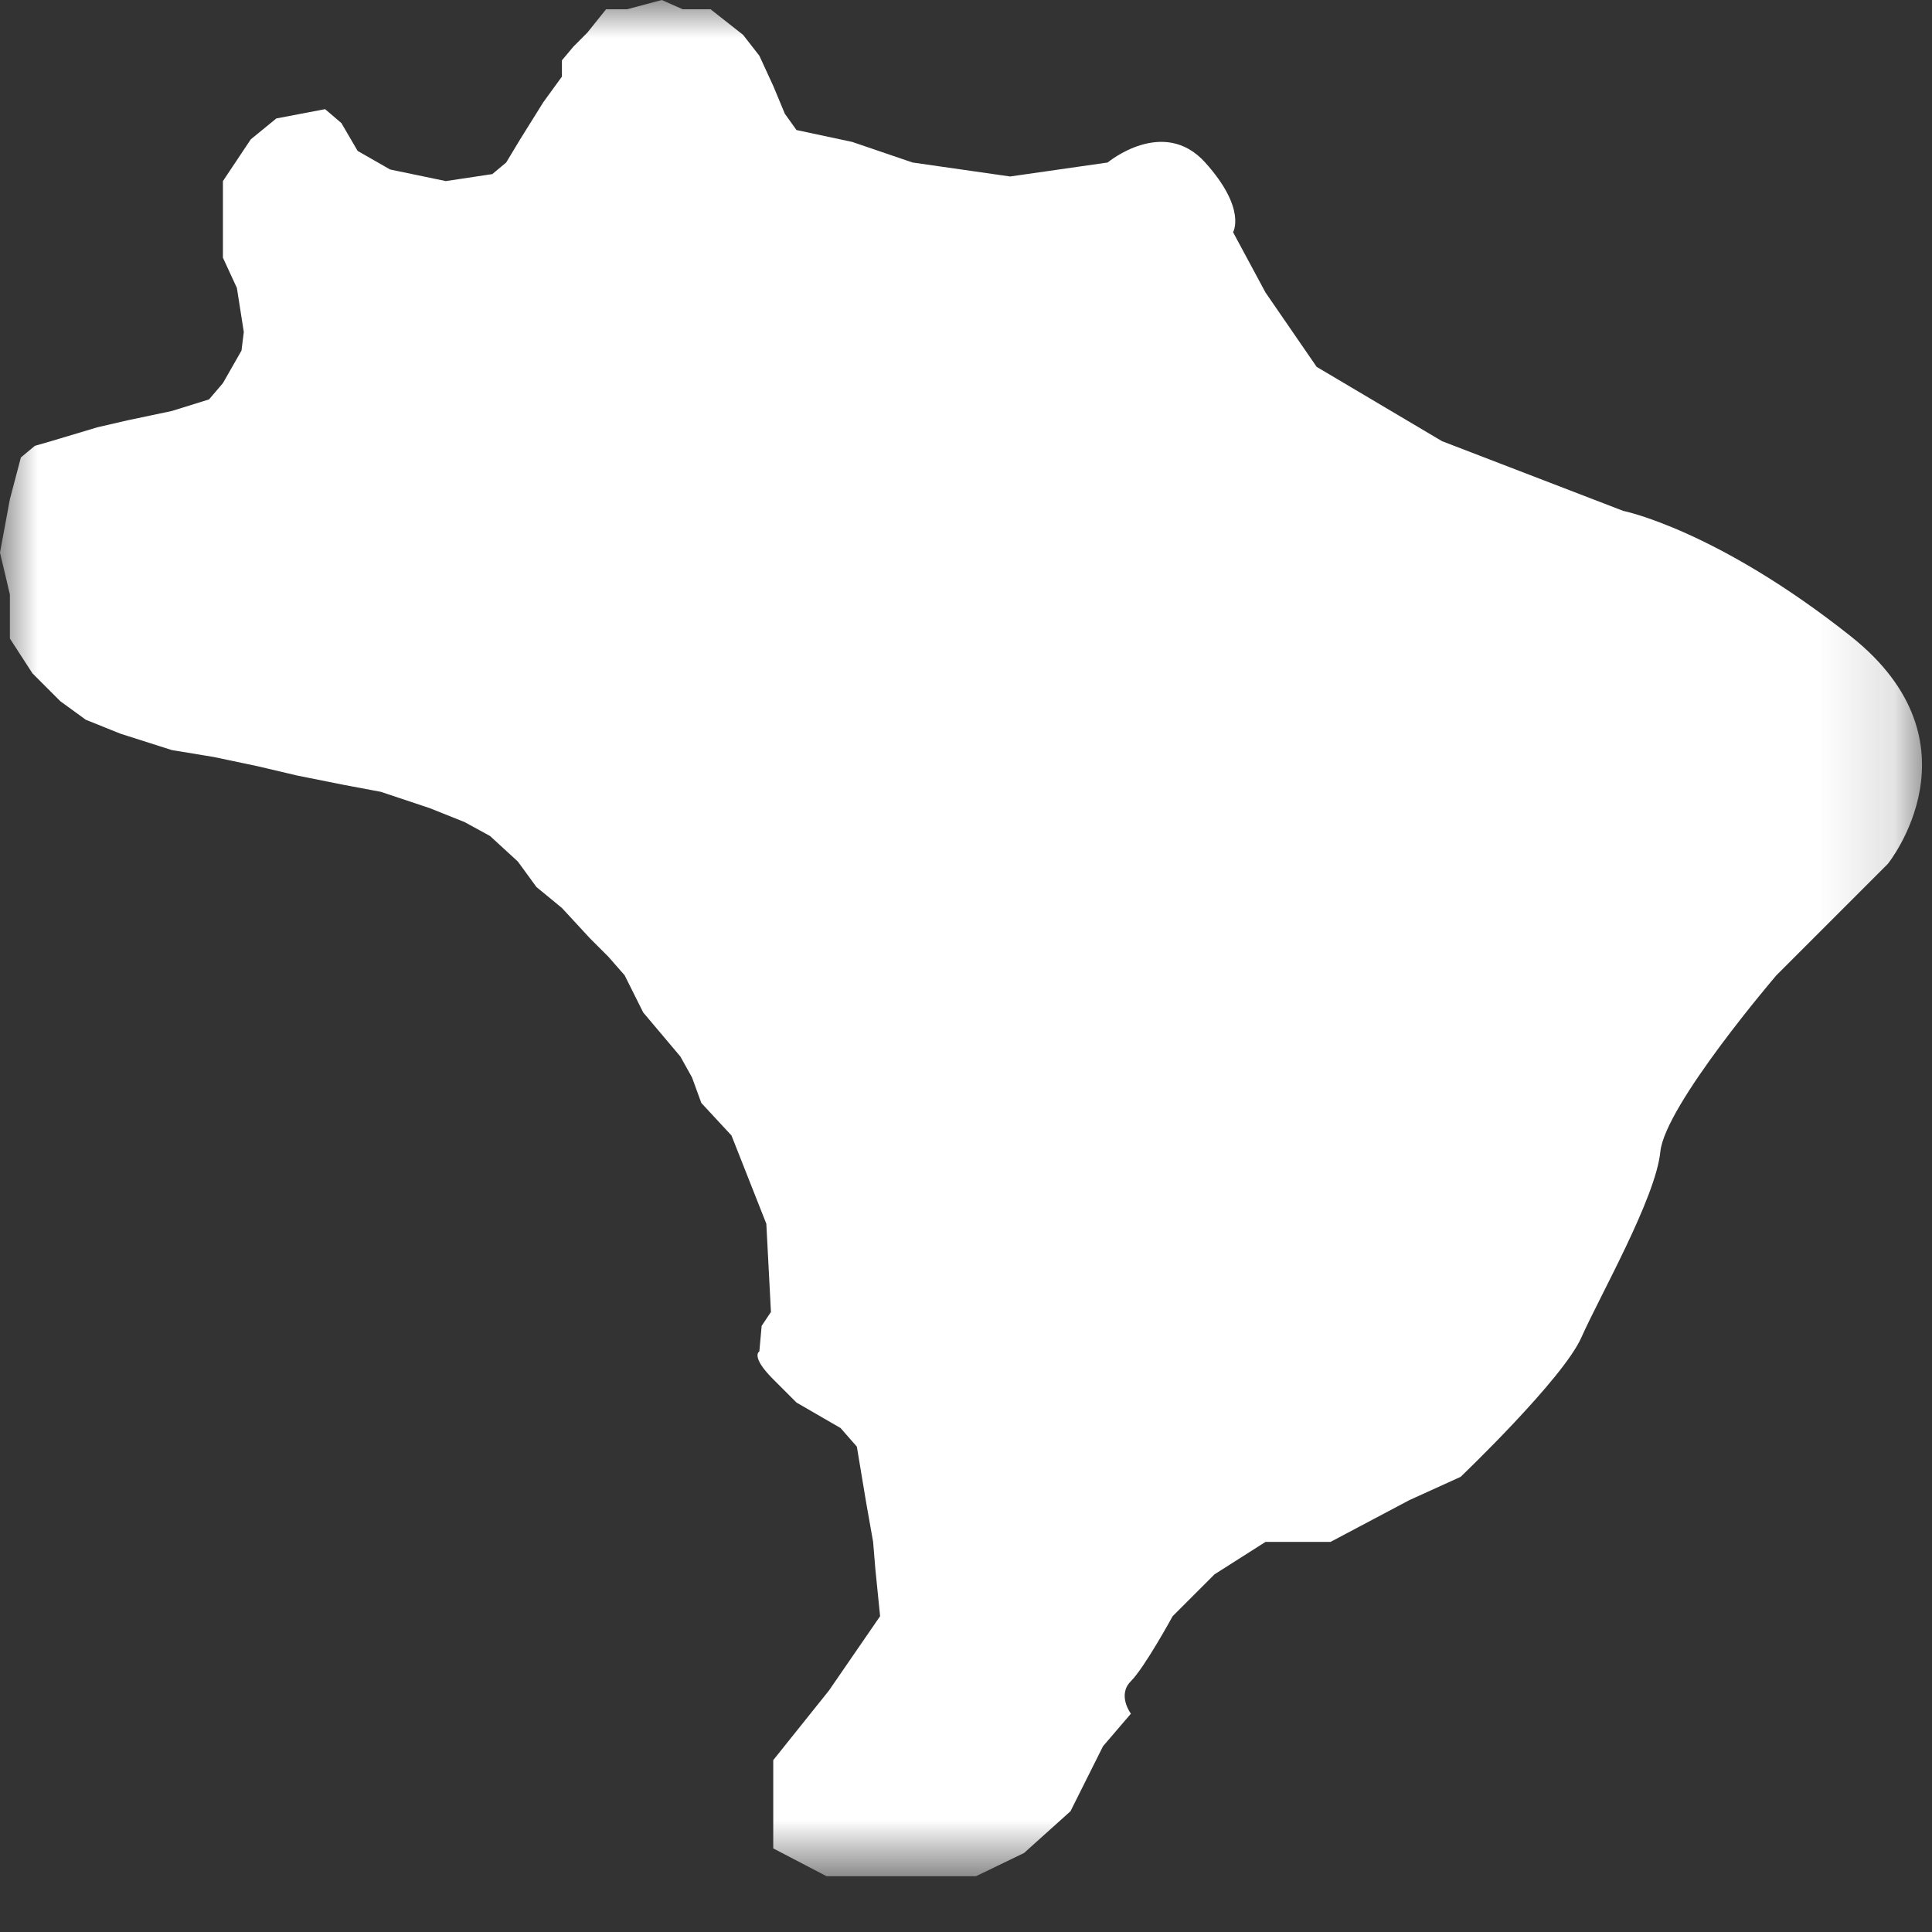
<svg width="26px" height="26px" viewBox="0 0 26 26" version="1.1" xmlns="http://www.w3.org/2000/svg" xmlns:xlink="http://www.w3.org/1999/xlink">
    <rect x="0" y="0" width="26" height="26" fill="#333333" stroke="none"/>
    <!-- Generator: Sketch 49 (51002) - http://www.bohemiancoding.com/sketch -->
    <desc>Created with Sketch.</desc>
    <defs>
        <polygon id="path-1" points="0 0 25.865 0 25.865 25.25 0 25.25"></polygon>
    </defs>
    <g id="Page-1" stroke="none" stroke-width="1" fill="none" fill-rule="evenodd">
        <g id="NCSI-Country-view---new" transform="translate(-1085, -368)">
            <g id="Page-1" transform="translate(1085, 368)">
                <mask id="mask-2" fill="white">
                    <use xlink:href="#path-1"></use>
                </mask>
                <g id="Clip-2"></g>
                <path d="M10.375,17.656 L10.25,17.843 L10.219,18.187 C10.219,18.187 10.094,18.25 10.406,18.562 L10.719,18.875 L11.312,19.218 L11.531,19.468 L11.656,20.219 L11.75,20.75 L11.781,21.125 L11.844,21.75 L11.156,22.75 L10.406,23.687 L10.406,24.437 L10.406,24.875 L11.125,25.25 L11.844,25.25 L12.531,25.25 L13.133,25.25 L13.781,24.937 L14.406,24.375 L14.844,23.5 L15.219,23.062 C15.219,23.062 15.031,22.812 15.219,22.625 C15.406,22.437 15.781,21.75 15.781,21.75 L16.344,21.187 L17.031,20.75 L17.906,20.75 L18.969,20.187 L19.656,19.875 C19.656,19.875 21.031,18.562 21.281,18 C21.531,17.437 22.281,16.125 22.344,15.5 C22.406,14.875 23.906,13.125 23.906,13.125 L25.406,11.625 C25.406,11.625 26.719,10 24.906,8.562 C23.094,7.125 21.844,6.875 21.844,6.875 L19.406,5.937 L17.719,4.937 L17.031,3.937 L16.594,3.125 C16.594,3.125 16.781,2.812 16.219,2.187 C15.656,1.562 14.906,2.187 14.906,2.187 L13.594,2.375 L12.281,2.187 L11.469,1.91 L10.719,1.75 L10.562,1.531 L10.406,1.156 L10.219,0.75 L10,0.469 L9.563,0.125 L9.188,0.125 L8.906,0 L8.438,0.125 L8.156,0.125 L7.906,0.437 L7.719,0.625 L7.562,0.812 L7.562,1.031 L7.312,1.375 L7,1.875 L6.812,2.187 L6.625,2.343 L6,2.437 L5.25,2.281 L4.813,2.031 L4.594,1.656 L4.375,1.469 L3.719,1.594 L3.375,1.875 L3,2.437 L3,2.906 L3,3.468 L3.188,3.875 L3.281,4.468 L3.25,4.718 L3,5.156 L2.813,5.375 L2.312,5.531 L1.719,5.656 L1.312,5.75 L0.687,5.937 L0.469,6 L0.281,6.156 L0.133,6.718 L0,7.437 L0.133,8 L0.133,8.593 L0.437,9.062 L0.812,9.437 L1.156,9.687 L1.625,9.875 L2.312,10.094 L2.875,10.187 L3.469,10.312 L4,10.437 L4.625,10.562 L5.125,10.656 L5.781,10.875 L6.25,11.062 L6.594,11.25 L6.969,11.594 L7.219,11.937 L7.562,12.219 L7.937,12.625 L8.187,12.875 L8.406,13.125 L8.656,13.625 L9.156,14.218 L9.313,14.5 L9.438,14.843 L9.844,15.281 L10.313,16.469 L10.375,17.656 Z" id="Fill-1" fill="#FFFFFF" mask="url(#mask-2)"></path>
            </g>
        </g>
    </g>
</svg>